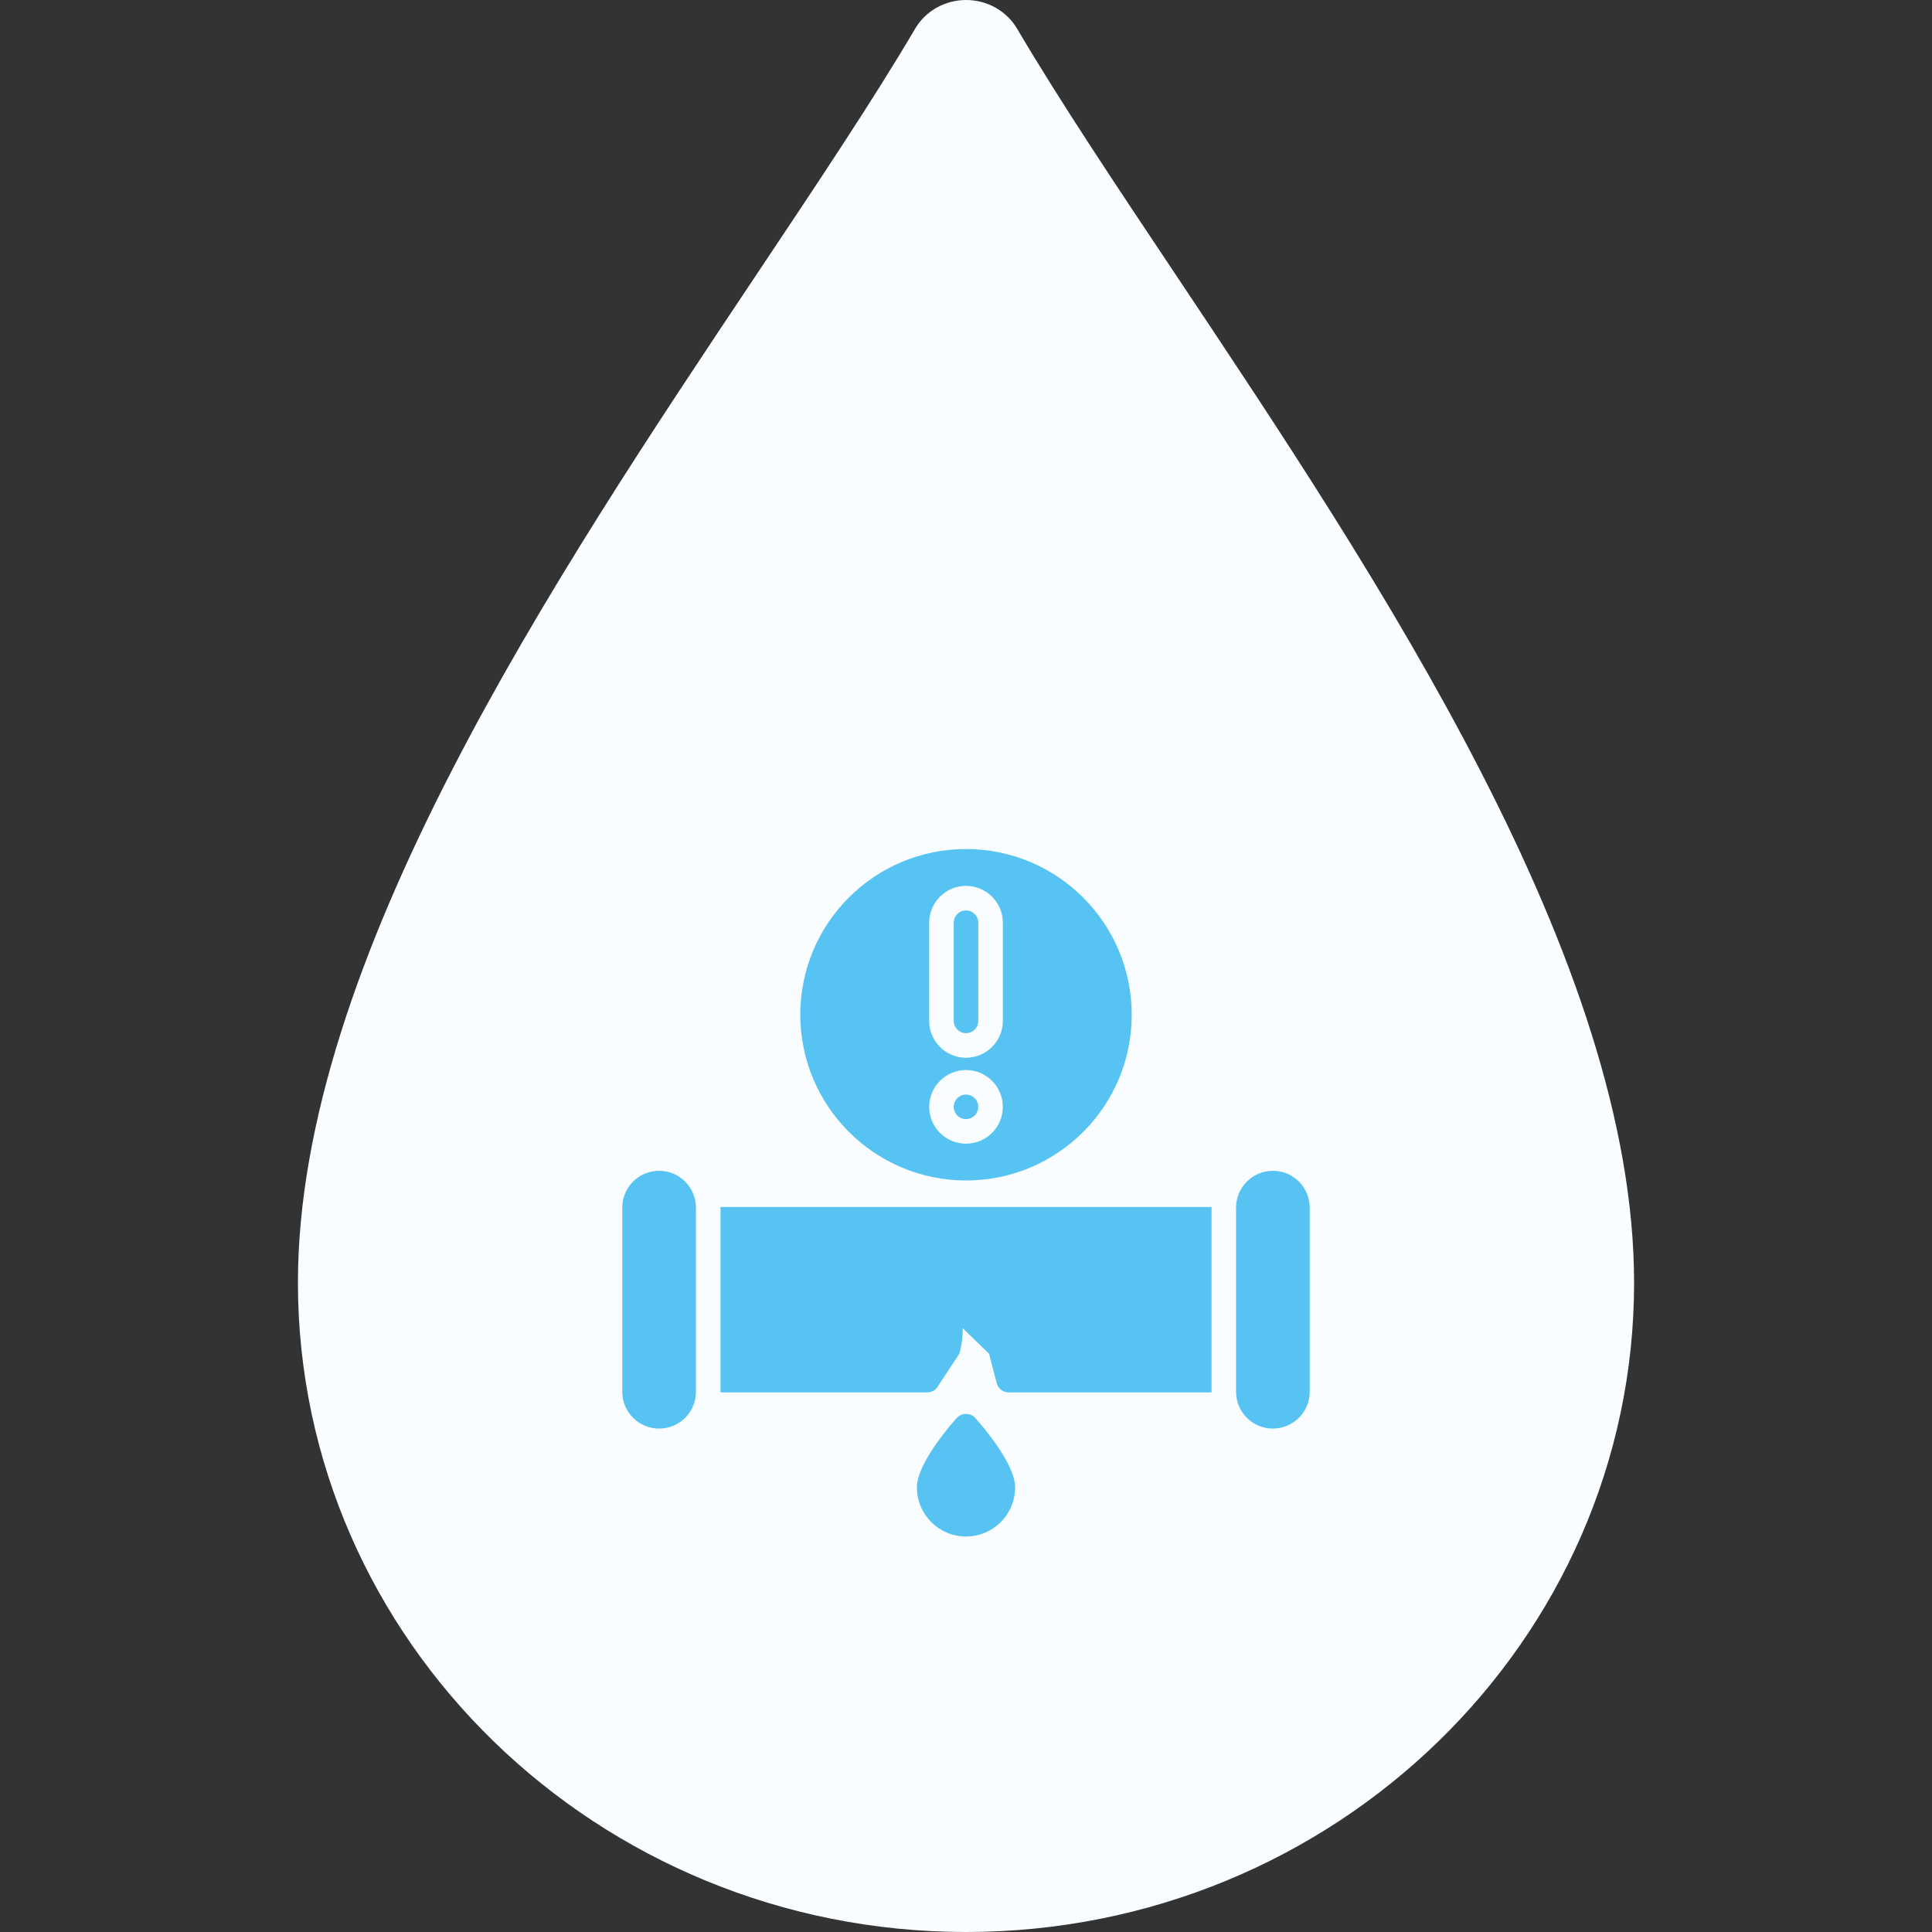 <svg xmlns="http://www.w3.org/2000/svg" id="uuid-098e8411-ee6b-4bfe-a67a-63197012632b" viewBox="0 0 1080 1080"><rect x="0" y="0" width="1080" height="1080" fill="#333333" stroke="none"/><path d="M913.46,717.01c0-179.65-142.28-392.75-256.58-563.97-33.35-49.91-64.81-97.1-88.31-136.98C562.69,6.11,551.85,0,540.06,0s-22.67,6.11-28.5,16.06c-23.45,39.84-54.91,86.87-88.18,136.7-114.43,171.3-256.83,384.52-256.83,564.25,0,200.15,167.58,362.99,373.52,362.99,205.9-.04,373.4-162.87,373.4-362.99Z" style="fill:#f9fdff;"></path><g><path d="M534.92,792.55c-3.77,4.19-22.37,25.6-22.37,38.91,0,15.16,12.29,27.45,27.45,27.45s27.45-12.29,27.45-27.45c0-13.31-18.6-34.72-22.37-38.91-2.7-2.8-7.16-2.89-9.96-.19-.07,.06-.13,.13-.19,.19Z" style="fill:#56c3f2;"></path><path d="M368.45,654.48c-11.37,0-20.58,9.22-20.59,20.59v102.93c0,11.37,9.22,20.59,20.59,20.59,11.24,0,20.4-9.01,20.58-20.24v-103.62c-.21-11.23-9.36-20.23-20.59-20.24Z" style="fill:#56c3f2;"></path><path d="M711.55,654.48c-11.23,.02-20.38,9.02-20.59,20.24v103.62c.19,11.37,9.56,20.43,20.93,20.24,11.23-.19,20.24-9.35,20.24-20.58v-102.93c0-11.37-9.22-20.58-20.59-20.59Z" style="fill:#56c3f2;"></path><path d="M402.76,778.34h115.63c2.3,.01,4.45-1.15,5.7-3.09l12.22-18.6c1.29-4.62,1.91-9.41,1.85-14.2l14.75,14.34,4.25,16.4c.78,3.04,3.52,5.16,6.66,5.15h113.43v-103.62H402.76v103.62Z" style="fill:#56c3f2;"></path><path d="M540,659.9c51.16,0,92.64-41.48,92.64-92.64s-41.48-92.64-92.64-92.64-92.64,41.48-92.64,92.64c.08,51.13,41.51,92.56,92.64,92.64Zm-20.59-144.1c0-11.37,9.22-20.59,20.59-20.59s20.59,9.22,20.59,20.59v54.9c0,11.37-9.22,20.59-20.59,20.59s-20.59-9.22-20.59-20.59v-54.9Zm20.59,82.35c11.37,0,20.59,9.22,20.59,20.59s-9.22,20.59-20.59,20.59-20.59-9.22-20.59-20.59c.03-11.36,9.23-20.55,20.59-20.59Z" style="fill:#56c3f2;"></path><path d="M540,577.56c3.79-.01,6.85-3.08,6.86-6.86v-54.9c0-3.79-3.07-6.86-6.86-6.86s-6.86,3.07-6.86,6.86v54.9c.01,3.79,3.08,6.85,6.86,6.86Z" style="fill:#56c3f2;"></path><circle cx="540" cy="618.73" r="6.86" style="fill:#56c3f2;"></circle></g></svg>
